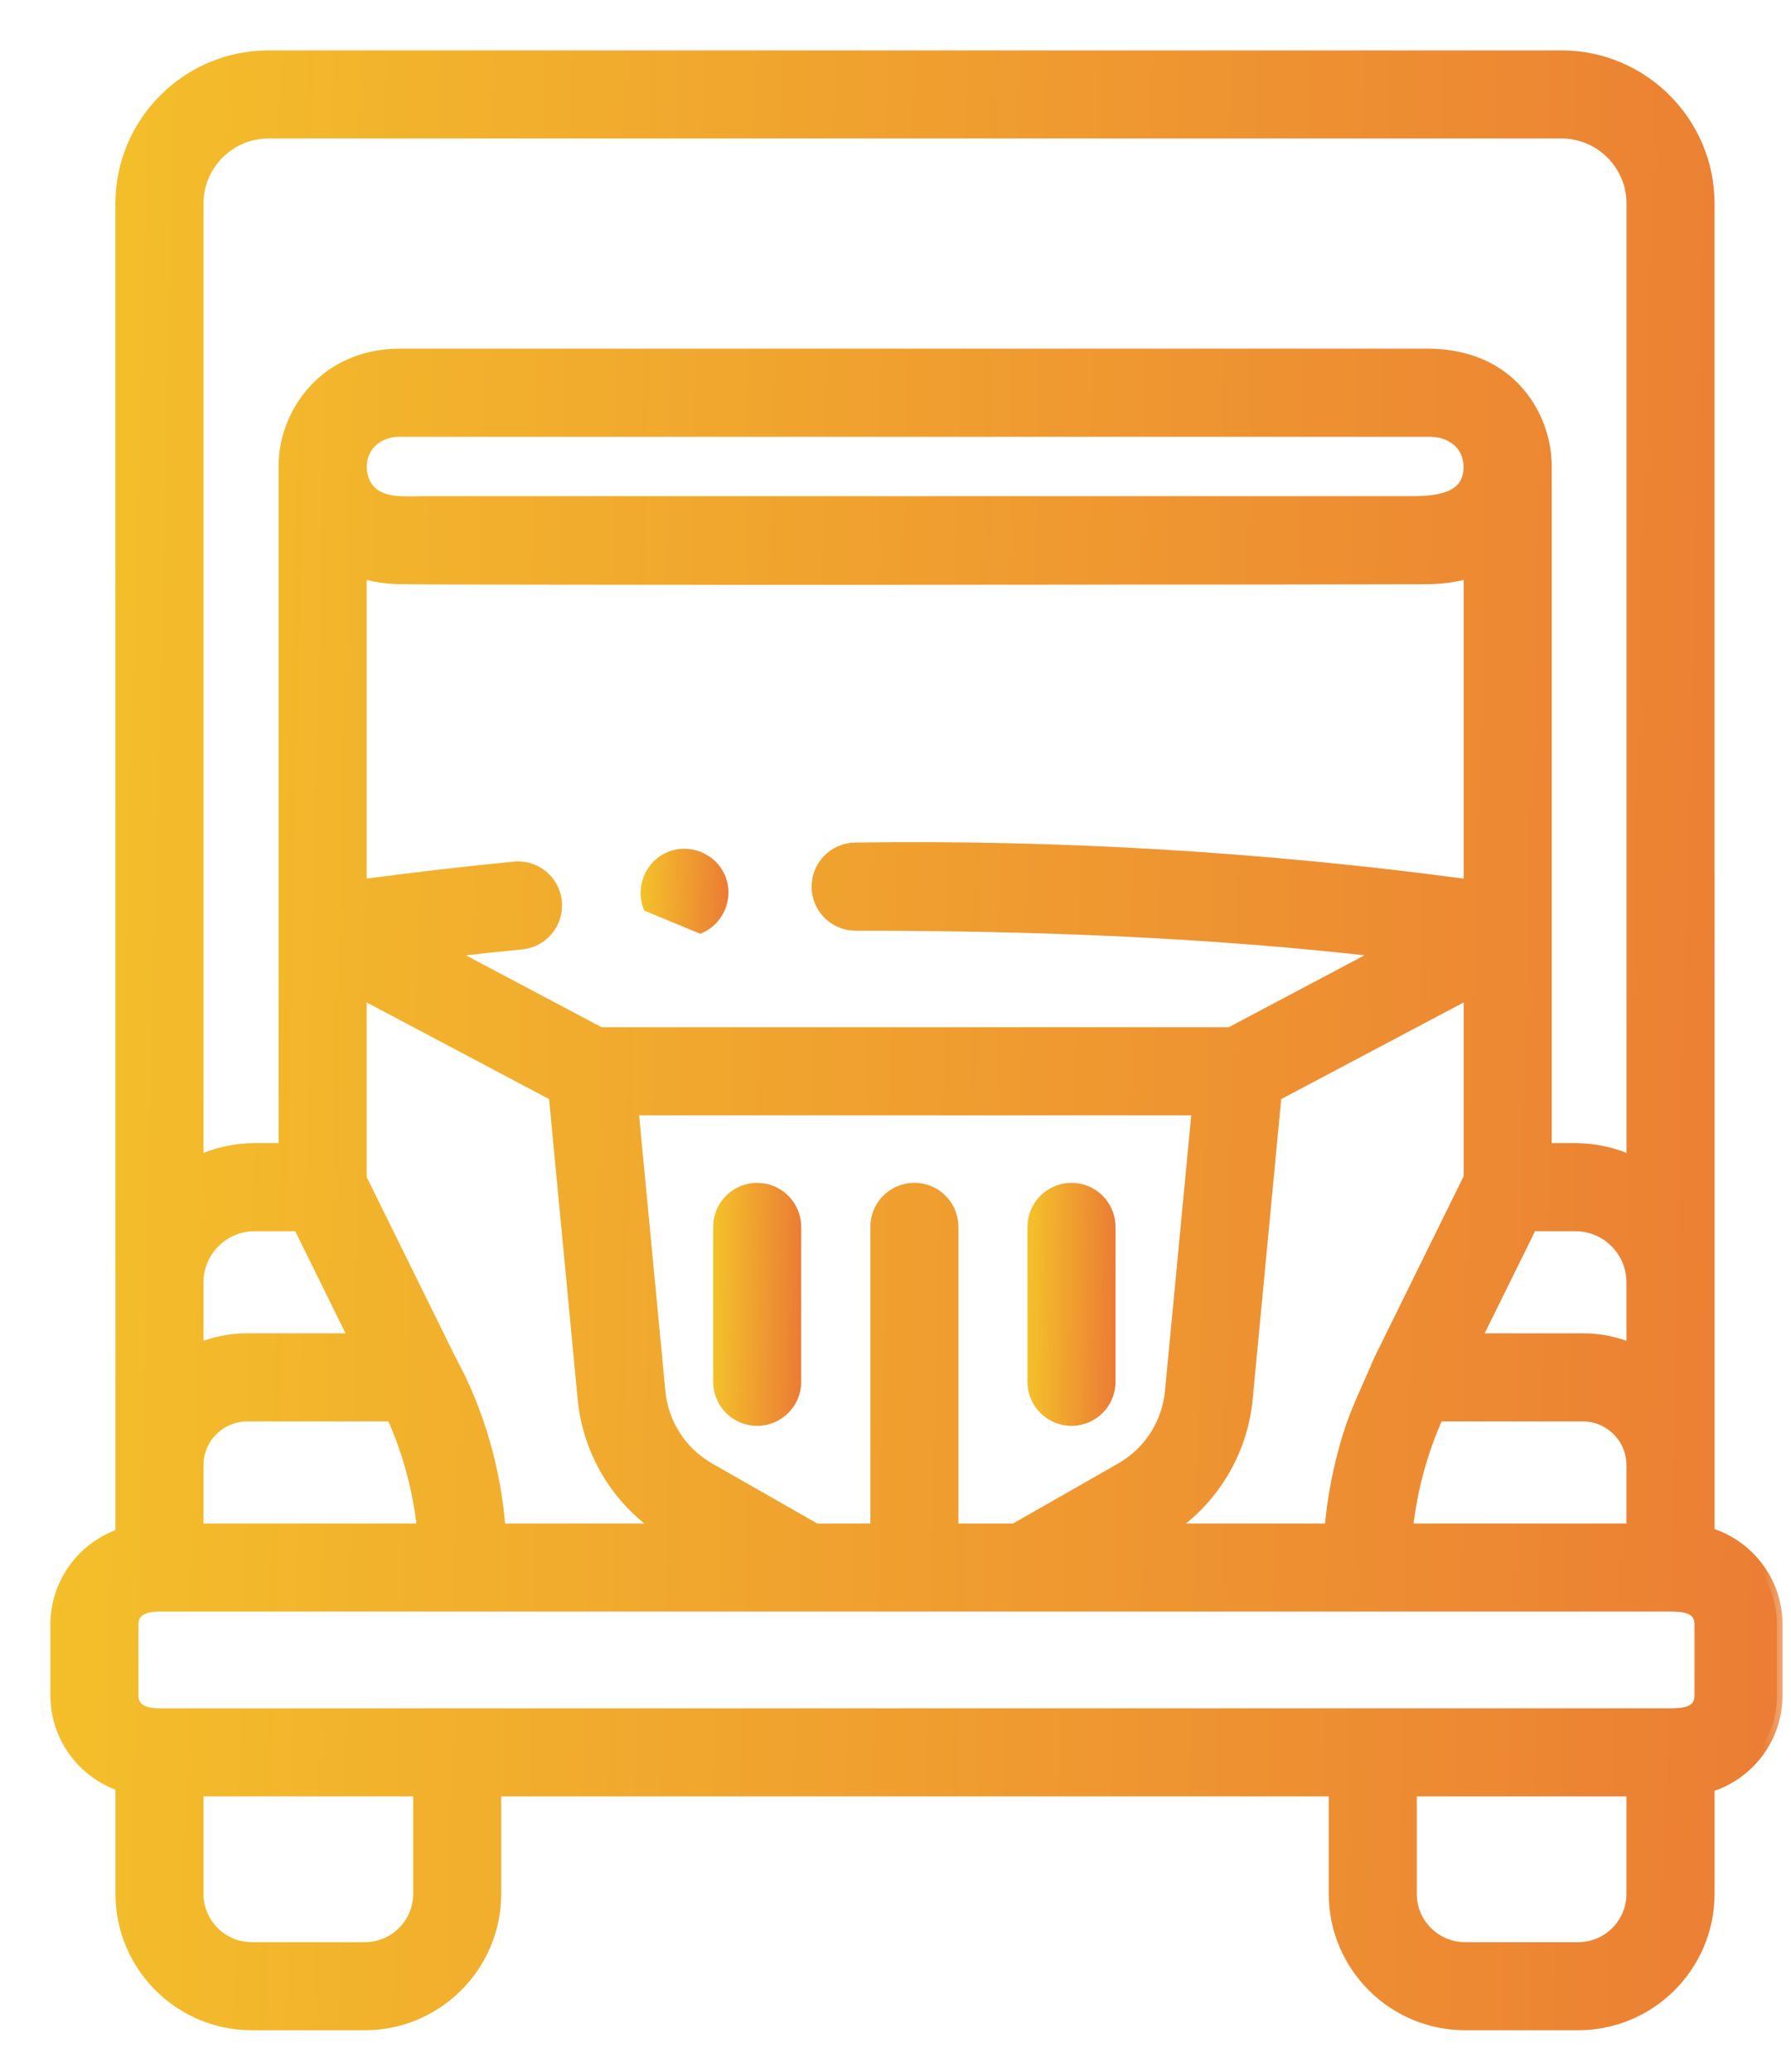 <?xml version="1.0" encoding="UTF-8"?> <svg xmlns="http://www.w3.org/2000/svg" width="32" height="37" viewBox="0 0 32 37" fill="none"><path d="M30.534 27.381L30.534 3.636C30.534 2.183 29.352 1 27.898 1H4.798C3.345 1 2.162 2.183 2.162 3.636L2.163 27.398C1.488 27.625 1 28.264 1 29.015V30.277C1 31.028 1.488 31.666 2.163 31.894V33.823C2.163 35.111 3.21 36.159 4.498 36.159H6.519C7.807 36.159 8.855 35.111 8.855 33.823V31.983H23.841V33.823C23.841 35.111 24.889 36.159 26.177 36.159H28.198C29.486 36.159 30.534 35.111 30.534 33.823V31.911C31.236 31.7 31.749 31.047 31.749 30.277V29.014C31.749 28.244 31.236 27.592 30.534 27.381ZM30.376 30.277C30.376 30.588 30.08 30.61 29.847 30.61H2.849C2.628 30.61 2.373 30.557 2.373 30.277V29.015C2.373 28.736 2.628 28.682 2.849 28.682H29.847C30.08 28.682 30.376 28.703 30.376 29.015V30.277ZM29.16 27.309H25.145C25.219 26.611 25.404 25.926 25.692 25.286H28.279C28.765 25.286 29.16 25.681 29.16 26.168V27.309ZM16.338 21.224C15.958 21.224 15.651 21.532 15.651 21.911V27.309H14.576L12.676 26.225C12.175 25.94 11.843 25.427 11.789 24.853L11.309 19.819H21.394L20.914 24.853C20.86 25.427 20.528 25.94 20.027 26.225L18.127 27.309H17.024V21.911C17.024 21.532 16.717 21.224 16.338 21.224ZM26.249 8.319C26.265 8.918 25.658 8.961 25.21 8.961C24.791 8.961 8.044 8.961 7.593 8.961C7.266 8.961 6.838 9.013 6.601 8.751C6.498 8.637 6.45 8.48 6.453 8.327C6.459 7.95 6.764 7.705 7.125 7.701H25.559C25.923 7.705 26.238 7.931 26.249 8.319ZM7.091 10.332C7.748 10.354 24.795 10.34 25.473 10.334C25.736 10.332 25.999 10.305 26.252 10.226V15.806C22.618 15.316 18.945 15.095 15.278 15.148C14.898 15.154 14.595 15.466 14.601 15.845C14.606 16.221 14.913 16.522 15.287 16.522C18.441 16.522 21.578 16.635 24.713 16.998L21.978 18.446H10.725L7.992 16.999C8.435 16.947 8.879 16.899 9.323 16.856C9.7 16.819 9.976 16.483 9.939 16.105C9.937 16.082 9.934 16.059 9.929 16.036C9.861 15.694 9.544 15.453 9.189 15.488C8.275 15.577 7.361 15.683 6.451 15.806V10.225C6.644 10.286 6.857 10.324 7.091 10.332ZM8.932 27.309C8.858 26.279 8.552 25.201 8.054 24.295L6.451 21.043L6.451 17.737L9.905 19.566L10.421 24.983C10.512 25.932 11.029 26.787 11.818 27.309H8.932ZM22.282 24.983L22.797 19.566L26.252 17.737V21.029L24.642 24.295C24.456 24.742 24.239 25.163 24.095 25.629C23.926 26.174 23.814 26.739 23.765 27.309H20.885C21.674 26.787 22.191 25.932 22.282 24.983ZM28.279 23.912H26.366L27.365 21.889H28.148C28.706 21.889 29.16 22.344 29.16 22.902V24.092C28.889 23.976 28.591 23.912 28.279 23.912ZM3.536 22.902C3.536 22.344 3.99 21.889 4.549 21.889H5.337L6.334 23.912H4.418C4.105 23.912 3.807 23.976 3.536 24.092L3.536 22.902ZM3.536 26.168C3.536 25.681 3.932 25.286 4.418 25.286H7.005C7.293 25.925 7.479 26.612 7.551 27.309H3.536V26.168ZM3.536 3.636C3.536 2.94 4.102 2.373 4.798 2.373H27.898C28.594 2.373 29.161 2.94 29.161 3.636V20.742C28.846 20.593 28.496 20.516 28.147 20.516H27.625V8.331C27.625 7.781 27.393 7.23 26.989 6.856C26.58 6.477 26.049 6.327 25.502 6.327L7.137 6.327C6.602 6.327 6.08 6.508 5.693 6.884C5.304 7.26 5.077 7.79 5.077 8.331V20.516H4.548C4.2 20.516 3.851 20.593 3.536 20.741L3.536 3.636ZM7.482 33.823C7.482 34.354 7.05 34.786 6.519 34.786H4.498C3.968 34.786 3.536 34.354 3.536 33.823V31.983H7.482L7.482 33.823ZM29.16 33.823C29.16 34.354 28.729 34.786 28.198 34.786H26.177C25.646 34.786 25.214 34.354 25.214 33.823V31.983H29.16V33.823Z" fill="url(#paint0_linear_172_6062)"></path><mask id="mask0_172_6062" style="mask-type:luminance" maskUnits="userSpaceOnUse" x="-1" y="-1" width="34" height="39"><path d="M32 0H0V37H32V0Z" fill="url(#paint1_linear_172_6062)" stroke="url(#paint2_linear_172_6062)" stroke-width="0.2"></path><path d="M30.534 27.381L30.534 3.636C30.534 2.183 29.352 1 27.898 1H4.798C3.345 1 2.162 2.183 2.162 3.636L2.163 27.398C1.488 27.625 1 28.264 1 29.015V30.277C1 31.028 1.488 31.666 2.163 31.894V33.823C2.163 35.111 3.21 36.159 4.498 36.159H6.519C7.807 36.159 8.855 35.111 8.855 33.823V31.983H23.841V33.823C23.841 35.111 24.889 36.159 26.177 36.159H28.198C29.486 36.159 30.534 35.111 30.534 33.823V31.911C31.236 31.7 31.749 31.047 31.749 30.277V29.014C31.749 28.244 31.236 27.592 30.534 27.381ZM30.376 30.277C30.376 30.588 30.08 30.61 29.847 30.61H2.849C2.628 30.61 2.373 30.557 2.373 30.277V29.015C2.373 28.736 2.628 28.682 2.849 28.682H29.847C30.08 28.682 30.376 28.703 30.376 29.015V30.277ZM29.16 27.309H25.145C25.219 26.611 25.404 25.926 25.692 25.286H28.279C28.765 25.286 29.16 25.681 29.16 26.168V27.309ZM16.338 21.224C15.958 21.224 15.651 21.532 15.651 21.911V27.309H14.576L12.676 26.225C12.175 25.94 11.843 25.427 11.789 24.853L11.309 19.819H21.394L20.914 24.853C20.86 25.427 20.528 25.94 20.027 26.225L18.127 27.309H17.024V21.911C17.024 21.532 16.717 21.224 16.338 21.224ZM26.249 8.319C26.265 8.918 25.658 8.961 25.21 8.961C24.791 8.961 8.044 8.961 7.593 8.961C7.266 8.961 6.838 9.013 6.601 8.751C6.498 8.637 6.45 8.48 6.453 8.327C6.459 7.95 6.764 7.705 7.125 7.701H25.559C25.923 7.705 26.238 7.931 26.249 8.319ZM7.091 10.332C7.748 10.354 24.795 10.34 25.473 10.334C25.736 10.332 25.999 10.305 26.252 10.226V15.806C22.618 15.316 18.945 15.095 15.278 15.148C14.898 15.154 14.595 15.466 14.601 15.845C14.606 16.221 14.913 16.522 15.287 16.522C18.441 16.522 21.578 16.635 24.713 16.998L21.978 18.446H10.725L7.992 16.999C8.435 16.947 8.879 16.899 9.323 16.856C9.7 16.819 9.976 16.483 9.939 16.105C9.937 16.082 9.934 16.059 9.929 16.036C9.861 15.694 9.544 15.453 9.189 15.488C8.275 15.577 7.361 15.683 6.451 15.806V10.225C6.644 10.286 6.857 10.324 7.091 10.332ZM8.932 27.309C8.858 26.279 8.552 25.201 8.054 24.295L6.451 21.043L6.451 17.737L9.905 19.566L10.421 24.983C10.512 25.932 11.029 26.787 11.818 27.309H8.932ZM22.282 24.983L22.797 19.566L26.252 17.737V21.029L24.642 24.295C24.456 24.742 24.239 25.163 24.095 25.629C23.926 26.174 23.814 26.739 23.765 27.309H20.885C21.674 26.787 22.191 25.932 22.282 24.983ZM28.279 23.912H26.366L27.365 21.889H28.148C28.706 21.889 29.16 22.344 29.16 22.902V24.092C28.889 23.976 28.591 23.912 28.279 23.912ZM3.536 22.902C3.536 22.344 3.99 21.889 4.549 21.889H5.337L6.334 23.912H4.418C4.105 23.912 3.807 23.976 3.536 24.092L3.536 22.902ZM3.536 26.168C3.536 25.681 3.932 25.286 4.418 25.286H7.005C7.293 25.925 7.479 26.612 7.551 27.309H3.536V26.168ZM3.536 3.636C3.536 2.94 4.102 2.373 4.798 2.373H27.898C28.594 2.373 29.161 2.94 29.161 3.636V20.742C28.846 20.593 28.496 20.516 28.147 20.516H27.625V8.331C27.625 7.781 27.393 7.23 26.989 6.856C26.58 6.477 26.049 6.327 25.502 6.327L7.137 6.327C6.602 6.327 6.08 6.508 5.693 6.884C5.304 7.26 5.077 7.79 5.077 8.331V20.516H4.548C4.2 20.516 3.851 20.593 3.536 20.741L3.536 3.636ZM7.482 33.823C7.482 34.354 7.05 34.786 6.519 34.786H4.498C3.968 34.786 3.536 34.354 3.536 33.823V31.983H7.482L7.482 33.823ZM29.16 33.823C29.16 34.354 28.729 34.786 28.198 34.786H26.177C25.646 34.786 25.214 34.354 25.214 33.823V31.983H29.16V33.823Z" fill="url(#paint3_linear_172_6062)" stroke="url(#paint4_linear_172_6062)" stroke-width="0.2"></path></mask><g mask="url(#mask0_172_6062)"><path d="M30.534 27.381L30.534 3.636C30.534 2.183 29.352 1 27.898 1H4.798C3.345 1 2.162 2.183 2.162 3.636L2.163 27.398C1.488 27.625 1 28.264 1 29.015V30.277C1 31.028 1.488 31.666 2.163 31.894V33.823C2.163 35.111 3.21 36.159 4.498 36.159H6.519C7.807 36.159 8.855 35.111 8.855 33.823V31.983H23.841V33.823C23.841 35.111 24.889 36.159 26.177 36.159H28.198C29.486 36.159 30.534 35.111 30.534 33.823V31.911C31.236 31.7 31.749 31.047 31.749 30.277V29.014C31.749 28.244 31.236 27.592 30.534 27.381ZM30.376 30.277C30.376 30.588 30.08 30.61 29.847 30.61H2.849C2.628 30.61 2.373 30.557 2.373 30.277V29.015C2.373 28.736 2.628 28.682 2.849 28.682H29.847C30.08 28.682 30.376 28.703 30.376 29.015V30.277ZM29.16 27.309H25.145C25.219 26.611 25.404 25.926 25.692 25.286H28.279C28.765 25.286 29.16 25.681 29.16 26.168V27.309ZM16.338 21.224C15.958 21.224 15.651 21.532 15.651 21.911V27.309H14.576L12.676 26.225C12.175 25.94 11.843 25.427 11.789 24.853L11.309 19.819H21.394L20.914 24.853C20.86 25.427 20.528 25.94 20.027 26.225L18.127 27.309H17.024V21.911C17.024 21.532 16.717 21.224 16.338 21.224ZM26.249 8.319C26.265 8.918 25.658 8.961 25.21 8.961C24.791 8.961 8.044 8.961 7.593 8.961C7.266 8.961 6.838 9.013 6.601 8.751C6.498 8.637 6.45 8.48 6.453 8.327C6.459 7.95 6.764 7.705 7.125 7.701H25.559C25.923 7.705 26.238 7.931 26.249 8.319ZM7.091 10.332C7.748 10.354 24.795 10.34 25.473 10.334C25.736 10.332 25.999 10.305 26.252 10.226V15.806C22.618 15.316 18.945 15.095 15.278 15.148C14.898 15.154 14.595 15.466 14.601 15.845C14.606 16.221 14.913 16.522 15.287 16.522C18.441 16.522 21.578 16.635 24.713 16.998L21.978 18.446H10.725L7.992 16.999C8.435 16.947 8.879 16.899 9.323 16.856C9.7 16.819 9.976 16.483 9.939 16.105C9.937 16.082 9.934 16.059 9.929 16.036C9.861 15.694 9.544 15.453 9.189 15.488C8.275 15.577 7.361 15.683 6.451 15.806V10.225C6.644 10.286 6.857 10.324 7.091 10.332ZM8.932 27.309C8.858 26.279 8.552 25.201 8.054 24.295L6.451 21.043L6.451 17.737L9.905 19.566L10.421 24.983C10.512 25.932 11.029 26.787 11.818 27.309H8.932ZM22.282 24.983L22.797 19.566L26.252 17.737V21.029L24.642 24.295C24.456 24.742 24.239 25.163 24.095 25.629C23.926 26.174 23.814 26.739 23.765 27.309H20.885C21.674 26.787 22.191 25.932 22.282 24.983ZM28.279 23.912H26.366L27.365 21.889H28.148C28.706 21.889 29.16 22.344 29.16 22.902V24.092C28.889 23.976 28.591 23.912 28.279 23.912ZM3.536 22.902C3.536 22.344 3.99 21.889 4.549 21.889H5.337L6.334 23.912H4.418C4.105 23.912 3.807 23.976 3.536 24.092L3.536 22.902ZM3.536 26.168C3.536 25.681 3.932 25.286 4.418 25.286H7.005C7.293 25.925 7.479 26.612 7.551 27.309H3.536V26.168ZM3.536 3.636C3.536 2.94 4.102 2.373 4.798 2.373H27.898C28.594 2.373 29.161 2.94 29.161 3.636V20.742C28.846 20.593 28.496 20.516 28.147 20.516H27.625V8.331C27.625 7.781 27.393 7.23 26.989 6.856C26.58 6.477 26.049 6.327 25.502 6.327L7.137 6.327C6.602 6.327 6.08 6.508 5.693 6.884C5.304 7.26 5.077 7.79 5.077 8.331V20.516H4.548C4.2 20.516 3.851 20.593 3.536 20.741L3.536 3.636ZM7.482 33.823C7.482 34.354 7.05 34.786 6.519 34.786H4.498C3.968 34.786 3.536 34.354 3.536 33.823V31.983H7.482L7.482 33.823ZM29.16 33.823C29.16 34.354 28.729 34.786 28.198 34.786H26.177C25.646 34.786 25.214 34.354 25.214 33.823V31.983H29.16V33.823Z" fill="url(#paint5_linear_172_6062)" stroke="url(#paint6_linear_172_6062)" stroke-width="0.2"></path></g><path d="M11.55 16.225L12.512 16.623C12.883 16.47 13.065 16.032 12.911 15.661C12.757 15.29 12.32 15.109 11.949 15.262C11.578 15.415 11.396 15.854 11.55 16.225Z" fill="url(#paint7_linear_172_6062)" stroke="url(#paint8_linear_172_6062)" stroke-width="0.1"></path><path d="M13.528 21.175C13.121 21.175 12.792 21.505 12.792 21.911V24.679C12.792 25.085 13.121 25.415 13.528 25.415C13.935 25.415 14.265 25.085 14.265 24.679V21.911C14.265 21.504 13.935 21.175 13.528 21.175Z" fill="url(#paint9_linear_172_6062)" stroke="url(#paint10_linear_172_6062)" stroke-width="0.1"></path><path d="M19.145 25.415C19.552 25.415 19.881 25.085 19.881 24.679V21.911C19.881 21.505 19.552 21.175 19.145 21.175C18.738 21.175 18.408 21.505 18.408 21.911V24.679C18.408 25.085 18.738 25.415 19.145 25.415Z" fill="url(#paint11_linear_172_6062)" stroke="url(#paint12_linear_172_6062)" stroke-width="0.1"></path><defs><linearGradient id="paint0_linear_172_6062" x1="1" y1="1" x2="43.94" y2="2.047" gradientUnits="userSpaceOnUse"><stop stop-color="#F4C02A"></stop><stop offset="1" stop-color="#E86538"></stop></linearGradient><linearGradient id="paint1_linear_172_6062" x1="0" y1="0" x2="44.687" y2="1.078" gradientUnits="userSpaceOnUse"><stop stop-color="#F4C02A"></stop><stop offset="1" stop-color="#E86538"></stop></linearGradient><linearGradient id="paint2_linear_172_6062" x1="0" y1="0" x2="44.687" y2="1.078" gradientUnits="userSpaceOnUse"><stop stop-color="#F4C02A"></stop><stop offset="1" stop-color="#E86538"></stop></linearGradient><linearGradient id="paint3_linear_172_6062" x1="1" y1="1" x2="43.94" y2="2.047" gradientUnits="userSpaceOnUse"><stop stop-color="#F4C02A"></stop><stop offset="1" stop-color="#E86538"></stop></linearGradient><linearGradient id="paint4_linear_172_6062" x1="1" y1="1" x2="43.94" y2="2.047" gradientUnits="userSpaceOnUse"><stop stop-color="#F4C02A"></stop><stop offset="1" stop-color="#E86538"></stop></linearGradient><linearGradient id="paint5_linear_172_6062" x1="1" y1="1" x2="43.94" y2="2.047" gradientUnits="userSpaceOnUse"><stop stop-color="#F4C02A"></stop><stop offset="1" stop-color="#E86538"></stop></linearGradient><linearGradient id="paint6_linear_172_6062" x1="1" y1="1" x2="43.94" y2="2.047" gradientUnits="userSpaceOnUse"><stop stop-color="#F4C02A"></stop><stop offset="1" stop-color="#E86538"></stop></linearGradient><linearGradient id="paint7_linear_172_6062" x1="11.495" y1="15.208" x2="13.548" y2="15.267" gradientUnits="userSpaceOnUse"><stop stop-color="#F4C02A"></stop><stop offset="1" stop-color="#E86538"></stop></linearGradient><linearGradient id="paint8_linear_172_6062" x1="11.495" y1="15.208" x2="13.548" y2="15.267" gradientUnits="userSpaceOnUse"><stop stop-color="#F4C02A"></stop><stop offset="1" stop-color="#E86538"></stop></linearGradient><linearGradient id="paint9_linear_172_6062" x1="12.792" y1="21.175" x2="14.85" y2="21.195" gradientUnits="userSpaceOnUse"><stop stop-color="#F4C02A"></stop><stop offset="1" stop-color="#E86538"></stop></linearGradient><linearGradient id="paint10_linear_172_6062" x1="12.792" y1="21.175" x2="14.85" y2="21.195" gradientUnits="userSpaceOnUse"><stop stop-color="#F4C02A"></stop><stop offset="1" stop-color="#E86538"></stop></linearGradient><linearGradient id="paint11_linear_172_6062" x1="18.408" y1="21.175" x2="20.466" y2="21.195" gradientUnits="userSpaceOnUse"><stop stop-color="#F4C02A"></stop><stop offset="1" stop-color="#E86538"></stop></linearGradient><linearGradient id="paint12_linear_172_6062" x1="18.408" y1="21.175" x2="20.466" y2="21.195" gradientUnits="userSpaceOnUse"><stop stop-color="#F4C02A"></stop><stop offset="1" stop-color="#E86538"></stop></linearGradient></defs></svg> 